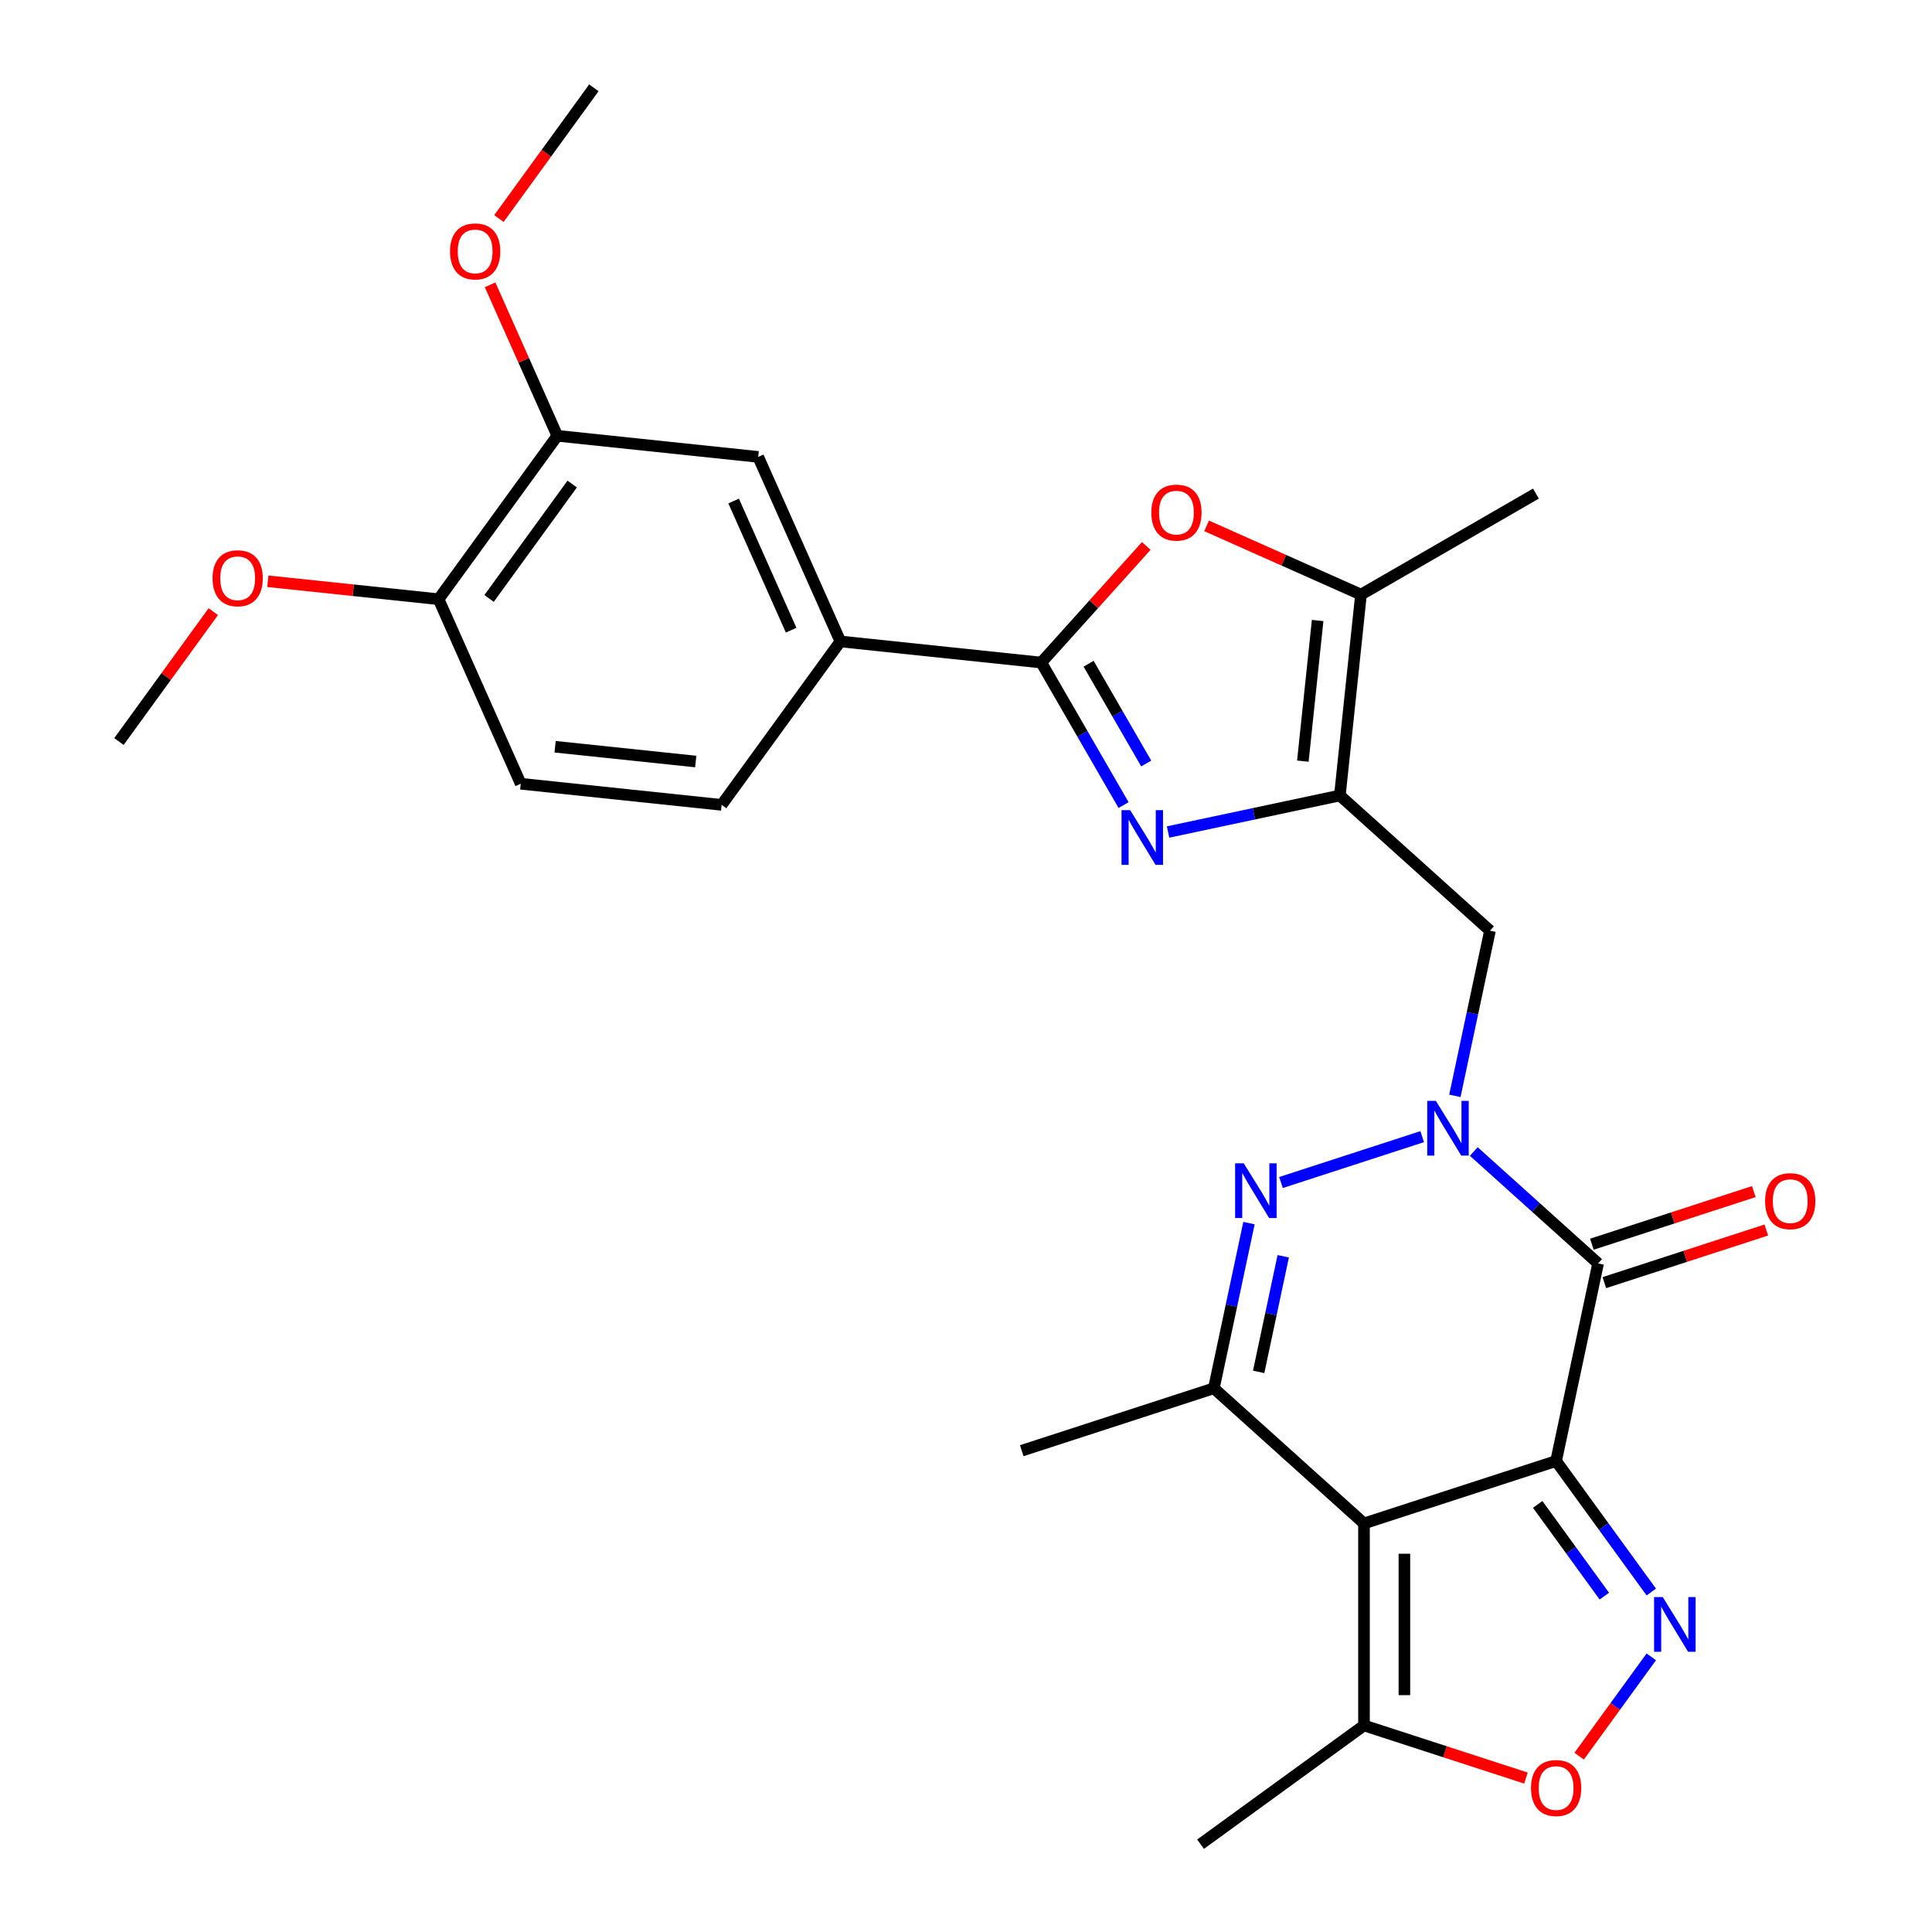 <?xml version='1.0' encoding='iso-8859-1'?>
<svg version='1.1' baseProfile='full'
              xmlns='http://www.w3.org/2000/svg'
                      xmlns:rdkit='http://www.rdkit.org/xml'
                      xmlns:xlink='http://www.w3.org/1999/xlink'
                  xml:space='preserve'
width='1000px' height='1000px' viewBox='0 0 1000 1000'>
<!-- END OF HEADER -->
<rect style='opacity:1.0;fill:#FFFFFF;stroke:none' width='1000' height='1000' x='0' y='0'> </rect>
<path class='bond-0' d='M 805.438,756.22 L 705.998,788.53' style='fill:none;fill-rule:evenodd;stroke:#000000;stroke-width:6px;stroke-linecap:butt;stroke-linejoin:miter;stroke-opacity:1' />
<path class='bond-2' d='M 805.438,756.22 L 827.177,653.947' style='fill:none;fill-rule:evenodd;stroke:#000000;stroke-width:6px;stroke-linecap:butt;stroke-linejoin:miter;stroke-opacity:1' />
<path class='bond-4' d='M 805.438,756.22 L 830.074,790.128' style='fill:none;fill-rule:evenodd;stroke:#000000;stroke-width:6px;stroke-linecap:butt;stroke-linejoin:miter;stroke-opacity:1' />
<path class='bond-4' d='M 830.074,790.128 L 854.709,824.035' style='fill:none;fill-rule:evenodd;stroke:#0000FF;stroke-width:6px;stroke-linecap:butt;stroke-linejoin:miter;stroke-opacity:1' />
<path class='bond-4' d='M 795.911,778.684 L 813.156,802.419' style='fill:none;fill-rule:evenodd;stroke:#000000;stroke-width:6px;stroke-linecap:butt;stroke-linejoin:miter;stroke-opacity:1' />
<path class='bond-4' d='M 813.156,802.419 L 830.401,826.154' style='fill:none;fill-rule:evenodd;stroke:#0000FF;stroke-width:6px;stroke-linecap:butt;stroke-linejoin:miter;stroke-opacity:1' />
<path class='bond-8' d='M 705.998,788.53 L 628.297,718.568' style='fill:none;fill-rule:evenodd;stroke:#000000;stroke-width:6px;stroke-linecap:butt;stroke-linejoin:miter;stroke-opacity:1' />
<path class='bond-13' d='M 705.998,788.53 L 705.998,893.088' style='fill:none;fill-rule:evenodd;stroke:#000000;stroke-width:6px;stroke-linecap:butt;stroke-linejoin:miter;stroke-opacity:1' />
<path class='bond-13' d='M 726.91,804.214 L 726.91,877.404' style='fill:none;fill-rule:evenodd;stroke:#000000;stroke-width:6px;stroke-linecap:butt;stroke-linejoin:miter;stroke-opacity:1' />
<path class='bond-1' d='M 762.83,596.009 L 795.003,624.978' style='fill:none;fill-rule:evenodd;stroke:#0000FF;stroke-width:6px;stroke-linecap:butt;stroke-linejoin:miter;stroke-opacity:1' />
<path class='bond-1' d='M 795.003,624.978 L 827.177,653.947' style='fill:none;fill-rule:evenodd;stroke:#000000;stroke-width:6px;stroke-linecap:butt;stroke-linejoin:miter;stroke-opacity:1' />
<path class='bond-3' d='M 736.122,588.324 L 663.038,612.07' style='fill:none;fill-rule:evenodd;stroke:#0000FF;stroke-width:6px;stroke-linecap:butt;stroke-linejoin:miter;stroke-opacity:1' />
<path class='bond-10' d='M 753.041,567.211 L 762.128,524.461' style='fill:none;fill-rule:evenodd;stroke:#0000FF;stroke-width:6px;stroke-linecap:butt;stroke-linejoin:miter;stroke-opacity:1' />
<path class='bond-10' d='M 762.128,524.461 L 771.214,481.712' style='fill:none;fill-rule:evenodd;stroke:#000000;stroke-width:6px;stroke-linecap:butt;stroke-linejoin:miter;stroke-opacity:1' />
<path class='bond-17' d='M 830.408,663.891 L 872.321,650.273' style='fill:none;fill-rule:evenodd;stroke:#000000;stroke-width:6px;stroke-linecap:butt;stroke-linejoin:miter;stroke-opacity:1' />
<path class='bond-17' d='M 872.321,650.273 L 914.235,636.655' style='fill:none;fill-rule:evenodd;stroke:#FF0000;stroke-width:6px;stroke-linecap:butt;stroke-linejoin:miter;stroke-opacity:1' />
<path class='bond-17' d='M 823.946,644.003 L 865.859,630.385' style='fill:none;fill-rule:evenodd;stroke:#000000;stroke-width:6px;stroke-linecap:butt;stroke-linejoin:miter;stroke-opacity:1' />
<path class='bond-17' d='M 865.859,630.385 L 907.772,616.767' style='fill:none;fill-rule:evenodd;stroke:#FF0000;stroke-width:6px;stroke-linecap:butt;stroke-linejoin:miter;stroke-opacity:1' />
<path class='bond-29' d='M 646.47,633.069 L 637.383,675.818' style='fill:none;fill-rule:evenodd;stroke:#0000FF;stroke-width:6px;stroke-linecap:butt;stroke-linejoin:miter;stroke-opacity:1' />
<path class='bond-29' d='M 637.383,675.818 L 628.297,718.568' style='fill:none;fill-rule:evenodd;stroke:#000000;stroke-width:6px;stroke-linecap:butt;stroke-linejoin:miter;stroke-opacity:1' />
<path class='bond-29' d='M 664.199,650.241 L 657.838,680.166' style='fill:none;fill-rule:evenodd;stroke:#0000FF;stroke-width:6px;stroke-linecap:butt;stroke-linejoin:miter;stroke-opacity:1' />
<path class='bond-29' d='M 657.838,680.166 L 651.477,710.091' style='fill:none;fill-rule:evenodd;stroke:#000000;stroke-width:6px;stroke-linecap:butt;stroke-linejoin:miter;stroke-opacity:1' />
<path class='bond-12' d='M 854.709,857.583 L 836.037,883.283' style='fill:none;fill-rule:evenodd;stroke:#0000FF;stroke-width:6px;stroke-linecap:butt;stroke-linejoin:miter;stroke-opacity:1' />
<path class='bond-12' d='M 836.037,883.283 L 817.365,908.983' style='fill:none;fill-rule:evenodd;stroke:#FF0000;stroke-width:6px;stroke-linecap:butt;stroke-linejoin:miter;stroke-opacity:1' />
<path class='bond-5' d='M 604.594,430.649 L 649.054,421.199' style='fill:none;fill-rule:evenodd;stroke:#0000FF;stroke-width:6px;stroke-linecap:butt;stroke-linejoin:miter;stroke-opacity:1' />
<path class='bond-5' d='M 649.054,421.199 L 693.513,411.749' style='fill:none;fill-rule:evenodd;stroke:#000000;stroke-width:6px;stroke-linecap:butt;stroke-linejoin:miter;stroke-opacity:1' />
<path class='bond-7' d='M 581.556,416.714 L 560.259,379.826' style='fill:none;fill-rule:evenodd;stroke:#0000FF;stroke-width:6px;stroke-linecap:butt;stroke-linejoin:miter;stroke-opacity:1' />
<path class='bond-7' d='M 560.259,379.826 L 538.961,342.938' style='fill:none;fill-rule:evenodd;stroke:#000000;stroke-width:6px;stroke-linecap:butt;stroke-linejoin:miter;stroke-opacity:1' />
<path class='bond-7' d='M 593.276,395.192 L 578.368,369.37' style='fill:none;fill-rule:evenodd;stroke:#0000FF;stroke-width:6px;stroke-linecap:butt;stroke-linejoin:miter;stroke-opacity:1' />
<path class='bond-7' d='M 578.368,369.37 L 563.46,343.549' style='fill:none;fill-rule:evenodd;stroke:#000000;stroke-width:6px;stroke-linecap:butt;stroke-linejoin:miter;stroke-opacity:1' />
<path class='bond-6' d='M 693.513,411.749 L 771.214,481.712' style='fill:none;fill-rule:evenodd;stroke:#000000;stroke-width:6px;stroke-linecap:butt;stroke-linejoin:miter;stroke-opacity:1' />
<path class='bond-11' d='M 693.513,411.749 L 704.442,307.764' style='fill:none;fill-rule:evenodd;stroke:#000000;stroke-width:6px;stroke-linecap:butt;stroke-linejoin:miter;stroke-opacity:1' />
<path class='bond-11' d='M 674.355,393.966 L 682.006,321.176' style='fill:none;fill-rule:evenodd;stroke:#000000;stroke-width:6px;stroke-linecap:butt;stroke-linejoin:miter;stroke-opacity:1' />
<path class='bond-14' d='M 538.961,342.938 L 434.976,332.009' style='fill:none;fill-rule:evenodd;stroke:#000000;stroke-width:6px;stroke-linecap:butt;stroke-linejoin:miter;stroke-opacity:1' />
<path class='bond-30' d='M 538.961,342.938 L 566.136,312.758' style='fill:none;fill-rule:evenodd;stroke:#000000;stroke-width:6px;stroke-linecap:butt;stroke-linejoin:miter;stroke-opacity:1' />
<path class='bond-30' d='M 566.136,312.758 L 593.31,282.578' style='fill:none;fill-rule:evenodd;stroke:#FF0000;stroke-width:6px;stroke-linecap:butt;stroke-linejoin:miter;stroke-opacity:1' />
<path class='bond-21' d='M 628.297,718.568 L 528.856,750.878' style='fill:none;fill-rule:evenodd;stroke:#000000;stroke-width:6px;stroke-linecap:butt;stroke-linejoin:miter;stroke-opacity:1' />
<path class='bond-9' d='M 624.538,272.189 L 664.49,289.976' style='fill:none;fill-rule:evenodd;stroke:#FF0000;stroke-width:6px;stroke-linecap:butt;stroke-linejoin:miter;stroke-opacity:1' />
<path class='bond-9' d='M 664.49,289.976 L 704.442,307.764' style='fill:none;fill-rule:evenodd;stroke:#000000;stroke-width:6px;stroke-linecap:butt;stroke-linejoin:miter;stroke-opacity:1' />
<path class='bond-24' d='M 704.442,307.764 L 794.992,255.485' style='fill:none;fill-rule:evenodd;stroke:#000000;stroke-width:6px;stroke-linecap:butt;stroke-linejoin:miter;stroke-opacity:1' />
<path class='bond-28' d='M 789.825,920.325 L 747.911,906.706' style='fill:none;fill-rule:evenodd;stroke:#FF0000;stroke-width:6px;stroke-linecap:butt;stroke-linejoin:miter;stroke-opacity:1' />
<path class='bond-28' d='M 747.911,906.706 L 705.998,893.088' style='fill:none;fill-rule:evenodd;stroke:#000000;stroke-width:6px;stroke-linecap:butt;stroke-linejoin:miter;stroke-opacity:1' />
<path class='bond-25' d='M 705.998,893.088 L 621.409,954.545' style='fill:none;fill-rule:evenodd;stroke:#000000;stroke-width:6px;stroke-linecap:butt;stroke-linejoin:miter;stroke-opacity:1' />
<path class='bond-15' d='M 434.976,332.009 L 392.449,236.491' style='fill:none;fill-rule:evenodd;stroke:#000000;stroke-width:6px;stroke-linecap:butt;stroke-linejoin:miter;stroke-opacity:1' />
<path class='bond-15' d='M 409.494,326.187 L 379.725,259.324' style='fill:none;fill-rule:evenodd;stroke:#000000;stroke-width:6px;stroke-linecap:butt;stroke-linejoin:miter;stroke-opacity:1' />
<path class='bond-19' d='M 434.976,332.009 L 373.519,416.598' style='fill:none;fill-rule:evenodd;stroke:#000000;stroke-width:6px;stroke-linecap:butt;stroke-linejoin:miter;stroke-opacity:1' />
<path class='bond-16' d='M 392.449,236.491 L 288.464,225.562' style='fill:none;fill-rule:evenodd;stroke:#000000;stroke-width:6px;stroke-linecap:butt;stroke-linejoin:miter;stroke-opacity:1' />
<path class='bond-22' d='M 288.464,225.562 L 271.068,186.49' style='fill:none;fill-rule:evenodd;stroke:#000000;stroke-width:6px;stroke-linecap:butt;stroke-linejoin:miter;stroke-opacity:1' />
<path class='bond-22' d='M 271.068,186.49 L 253.672,147.417' style='fill:none;fill-rule:evenodd;stroke:#FF0000;stroke-width:6px;stroke-linecap:butt;stroke-linejoin:miter;stroke-opacity:1' />
<path class='bond-31' d='M 288.464,225.562 L 227.007,310.151' style='fill:none;fill-rule:evenodd;stroke:#000000;stroke-width:6px;stroke-linecap:butt;stroke-linejoin:miter;stroke-opacity:1' />
<path class='bond-31' d='M 296.163,250.541 L 253.143,309.754' style='fill:none;fill-rule:evenodd;stroke:#000000;stroke-width:6px;stroke-linecap:butt;stroke-linejoin:miter;stroke-opacity:1' />
<path class='bond-18' d='M 227.007,310.151 L 269.534,405.669' style='fill:none;fill-rule:evenodd;stroke:#000000;stroke-width:6px;stroke-linecap:butt;stroke-linejoin:miter;stroke-opacity:1' />
<path class='bond-23' d='M 227.007,310.151 L 182.821,305.506' style='fill:none;fill-rule:evenodd;stroke:#000000;stroke-width:6px;stroke-linecap:butt;stroke-linejoin:miter;stroke-opacity:1' />
<path class='bond-23' d='M 182.821,305.506 L 138.636,300.862' style='fill:none;fill-rule:evenodd;stroke:#FF0000;stroke-width:6px;stroke-linecap:butt;stroke-linejoin:miter;stroke-opacity:1' />
<path class='bond-20' d='M 373.519,416.598 L 269.534,405.669' style='fill:none;fill-rule:evenodd;stroke:#000000;stroke-width:6px;stroke-linecap:butt;stroke-linejoin:miter;stroke-opacity:1' />
<path class='bond-20' d='M 360.107,394.162 L 287.318,386.511' style='fill:none;fill-rule:evenodd;stroke:#000000;stroke-width:6px;stroke-linecap:butt;stroke-linejoin:miter;stroke-opacity:1' />
<path class='bond-26' d='M 258.24,113.11 L 282.817,79.282' style='fill:none;fill-rule:evenodd;stroke:#FF0000;stroke-width:6px;stroke-linecap:butt;stroke-linejoin:miter;stroke-opacity:1' />
<path class='bond-26' d='M 282.817,79.282 L 307.394,45.455' style='fill:none;fill-rule:evenodd;stroke:#000000;stroke-width:6px;stroke-linecap:butt;stroke-linejoin:miter;stroke-opacity:1' />
<path class='bond-27' d='M 110.399,316.595 L 85.982,350.203' style='fill:none;fill-rule:evenodd;stroke:#FF0000;stroke-width:6px;stroke-linecap:butt;stroke-linejoin:miter;stroke-opacity:1' />
<path class='bond-27' d='M 85.982,350.203 L 61.564,383.81' style='fill:none;fill-rule:evenodd;stroke:#000000;stroke-width:6px;stroke-linecap:butt;stroke-linejoin:miter;stroke-opacity:1' />
<path  class='atom-2' d='M 743.216 569.825
L 752.496 584.825
Q 753.416 586.305, 754.896 588.985
Q 756.376 591.665, 756.456 591.825
L 756.456 569.825
L 760.216 569.825
L 760.216 598.145
L 756.336 598.145
L 746.376 581.745
Q 745.216 579.825, 743.976 577.625
Q 742.776 575.425, 742.416 574.745
L 742.416 598.145
L 738.736 598.145
L 738.736 569.825
L 743.216 569.825
' fill='#0000FF'/>
<path  class='atom-4' d='M 643.775 602.135
L 653.055 617.135
Q 653.975 618.615, 655.455 621.295
Q 656.935 623.975, 657.015 624.135
L 657.015 602.135
L 660.775 602.135
L 660.775 630.455
L 656.895 630.455
L 646.935 614.055
Q 645.775 612.135, 644.535 609.935
Q 643.335 607.735, 642.975 607.055
L 642.975 630.455
L 639.295 630.455
L 639.295 602.135
L 643.775 602.135
' fill='#0000FF'/>
<path  class='atom-5' d='M 860.636 826.649
L 869.916 841.649
Q 870.836 843.129, 872.316 845.809
Q 873.796 848.489, 873.876 848.649
L 873.876 826.649
L 877.636 826.649
L 877.636 854.969
L 873.756 854.969
L 863.796 838.569
Q 862.636 836.649, 861.396 834.449
Q 860.196 832.249, 859.836 831.569
L 859.836 854.969
L 856.156 854.969
L 856.156 826.649
L 860.636 826.649
' fill='#0000FF'/>
<path  class='atom-6' d='M 584.98 419.328
L 594.26 434.328
Q 595.18 435.808, 596.66 438.488
Q 598.14 441.168, 598.22 441.328
L 598.22 419.328
L 601.98 419.328
L 601.98 447.648
L 598.1 447.648
L 588.14 431.248
Q 586.98 429.328, 585.74 427.128
Q 584.54 424.928, 584.18 424.248
L 584.18 447.648
L 580.5 447.648
L 580.5 419.328
L 584.98 419.328
' fill='#0000FF'/>
<path  class='atom-10' d='M 595.924 265.317
Q 595.924 258.517, 599.284 254.717
Q 602.644 250.917, 608.924 250.917
Q 615.204 250.917, 618.564 254.717
Q 621.924 258.517, 621.924 265.317
Q 621.924 272.197, 618.524 276.117
Q 615.124 279.997, 608.924 279.997
Q 602.684 279.997, 599.284 276.117
Q 595.924 272.237, 595.924 265.317
M 608.924 276.797
Q 613.244 276.797, 615.564 273.917
Q 617.924 270.997, 617.924 265.317
Q 617.924 259.757, 615.564 256.957
Q 613.244 254.117, 608.924 254.117
Q 604.604 254.117, 602.244 256.917
Q 599.924 259.717, 599.924 265.317
Q 599.924 271.037, 602.244 273.917
Q 604.604 276.797, 608.924 276.797
' fill='#FF0000'/>
<path  class='atom-13' d='M 792.438 925.478
Q 792.438 918.678, 795.798 914.878
Q 799.158 911.078, 805.438 911.078
Q 811.718 911.078, 815.078 914.878
Q 818.438 918.678, 818.438 925.478
Q 818.438 932.358, 815.038 936.278
Q 811.638 940.158, 805.438 940.158
Q 799.198 940.158, 795.798 936.278
Q 792.438 932.398, 792.438 925.478
M 805.438 936.958
Q 809.758 936.958, 812.078 934.078
Q 814.438 931.158, 814.438 925.478
Q 814.438 919.918, 812.078 917.118
Q 809.758 914.278, 805.438 914.278
Q 801.118 914.278, 798.758 917.078
Q 796.438 919.878, 796.438 925.478
Q 796.438 931.198, 798.758 934.078
Q 801.118 936.958, 805.438 936.958
' fill='#FF0000'/>
<path  class='atom-18' d='M 913.617 621.717
Q 913.617 614.917, 916.977 611.117
Q 920.337 607.317, 926.617 607.317
Q 932.897 607.317, 936.257 611.117
Q 939.617 614.917, 939.617 621.717
Q 939.617 628.597, 936.217 632.517
Q 932.817 636.397, 926.617 636.397
Q 920.377 636.397, 916.977 632.517
Q 913.617 628.637, 913.617 621.717
M 926.617 633.197
Q 930.937 633.197, 933.257 630.317
Q 935.617 627.397, 935.617 621.717
Q 935.617 616.157, 933.257 613.357
Q 930.937 610.517, 926.617 610.517
Q 922.297 610.517, 919.937 613.317
Q 917.617 616.117, 917.617 621.717
Q 917.617 627.437, 919.937 630.317
Q 922.297 633.197, 926.617 633.197
' fill='#FF0000'/>
<path  class='atom-23' d='M 232.937 130.123
Q 232.937 123.323, 236.297 119.523
Q 239.657 115.723, 245.937 115.723
Q 252.217 115.723, 255.577 119.523
Q 258.937 123.323, 258.937 130.123
Q 258.937 137.003, 255.537 140.923
Q 252.137 144.803, 245.937 144.803
Q 239.697 144.803, 236.297 140.923
Q 232.937 137.043, 232.937 130.123
M 245.937 141.603
Q 250.257 141.603, 252.577 138.723
Q 254.937 135.803, 254.937 130.123
Q 254.937 124.563, 252.577 121.763
Q 250.257 118.923, 245.937 118.923
Q 241.617 118.923, 239.257 121.723
Q 236.937 124.523, 236.937 130.123
Q 236.937 135.843, 239.257 138.723
Q 241.617 141.603, 245.937 141.603
' fill='#FF0000'/>
<path  class='atom-24' d='M 110.022 299.301
Q 110.022 292.501, 113.382 288.701
Q 116.742 284.901, 123.022 284.901
Q 129.302 284.901, 132.662 288.701
Q 136.022 292.501, 136.022 299.301
Q 136.022 306.181, 132.622 310.101
Q 129.222 313.981, 123.022 313.981
Q 116.782 313.981, 113.382 310.101
Q 110.022 306.221, 110.022 299.301
M 123.022 310.781
Q 127.342 310.781, 129.662 307.901
Q 132.022 304.981, 132.022 299.301
Q 132.022 293.741, 129.662 290.941
Q 127.342 288.101, 123.022 288.101
Q 118.702 288.101, 116.342 290.901
Q 114.022 293.701, 114.022 299.301
Q 114.022 305.021, 116.342 307.901
Q 118.702 310.781, 123.022 310.781
' fill='#FF0000'/>
</svg>
